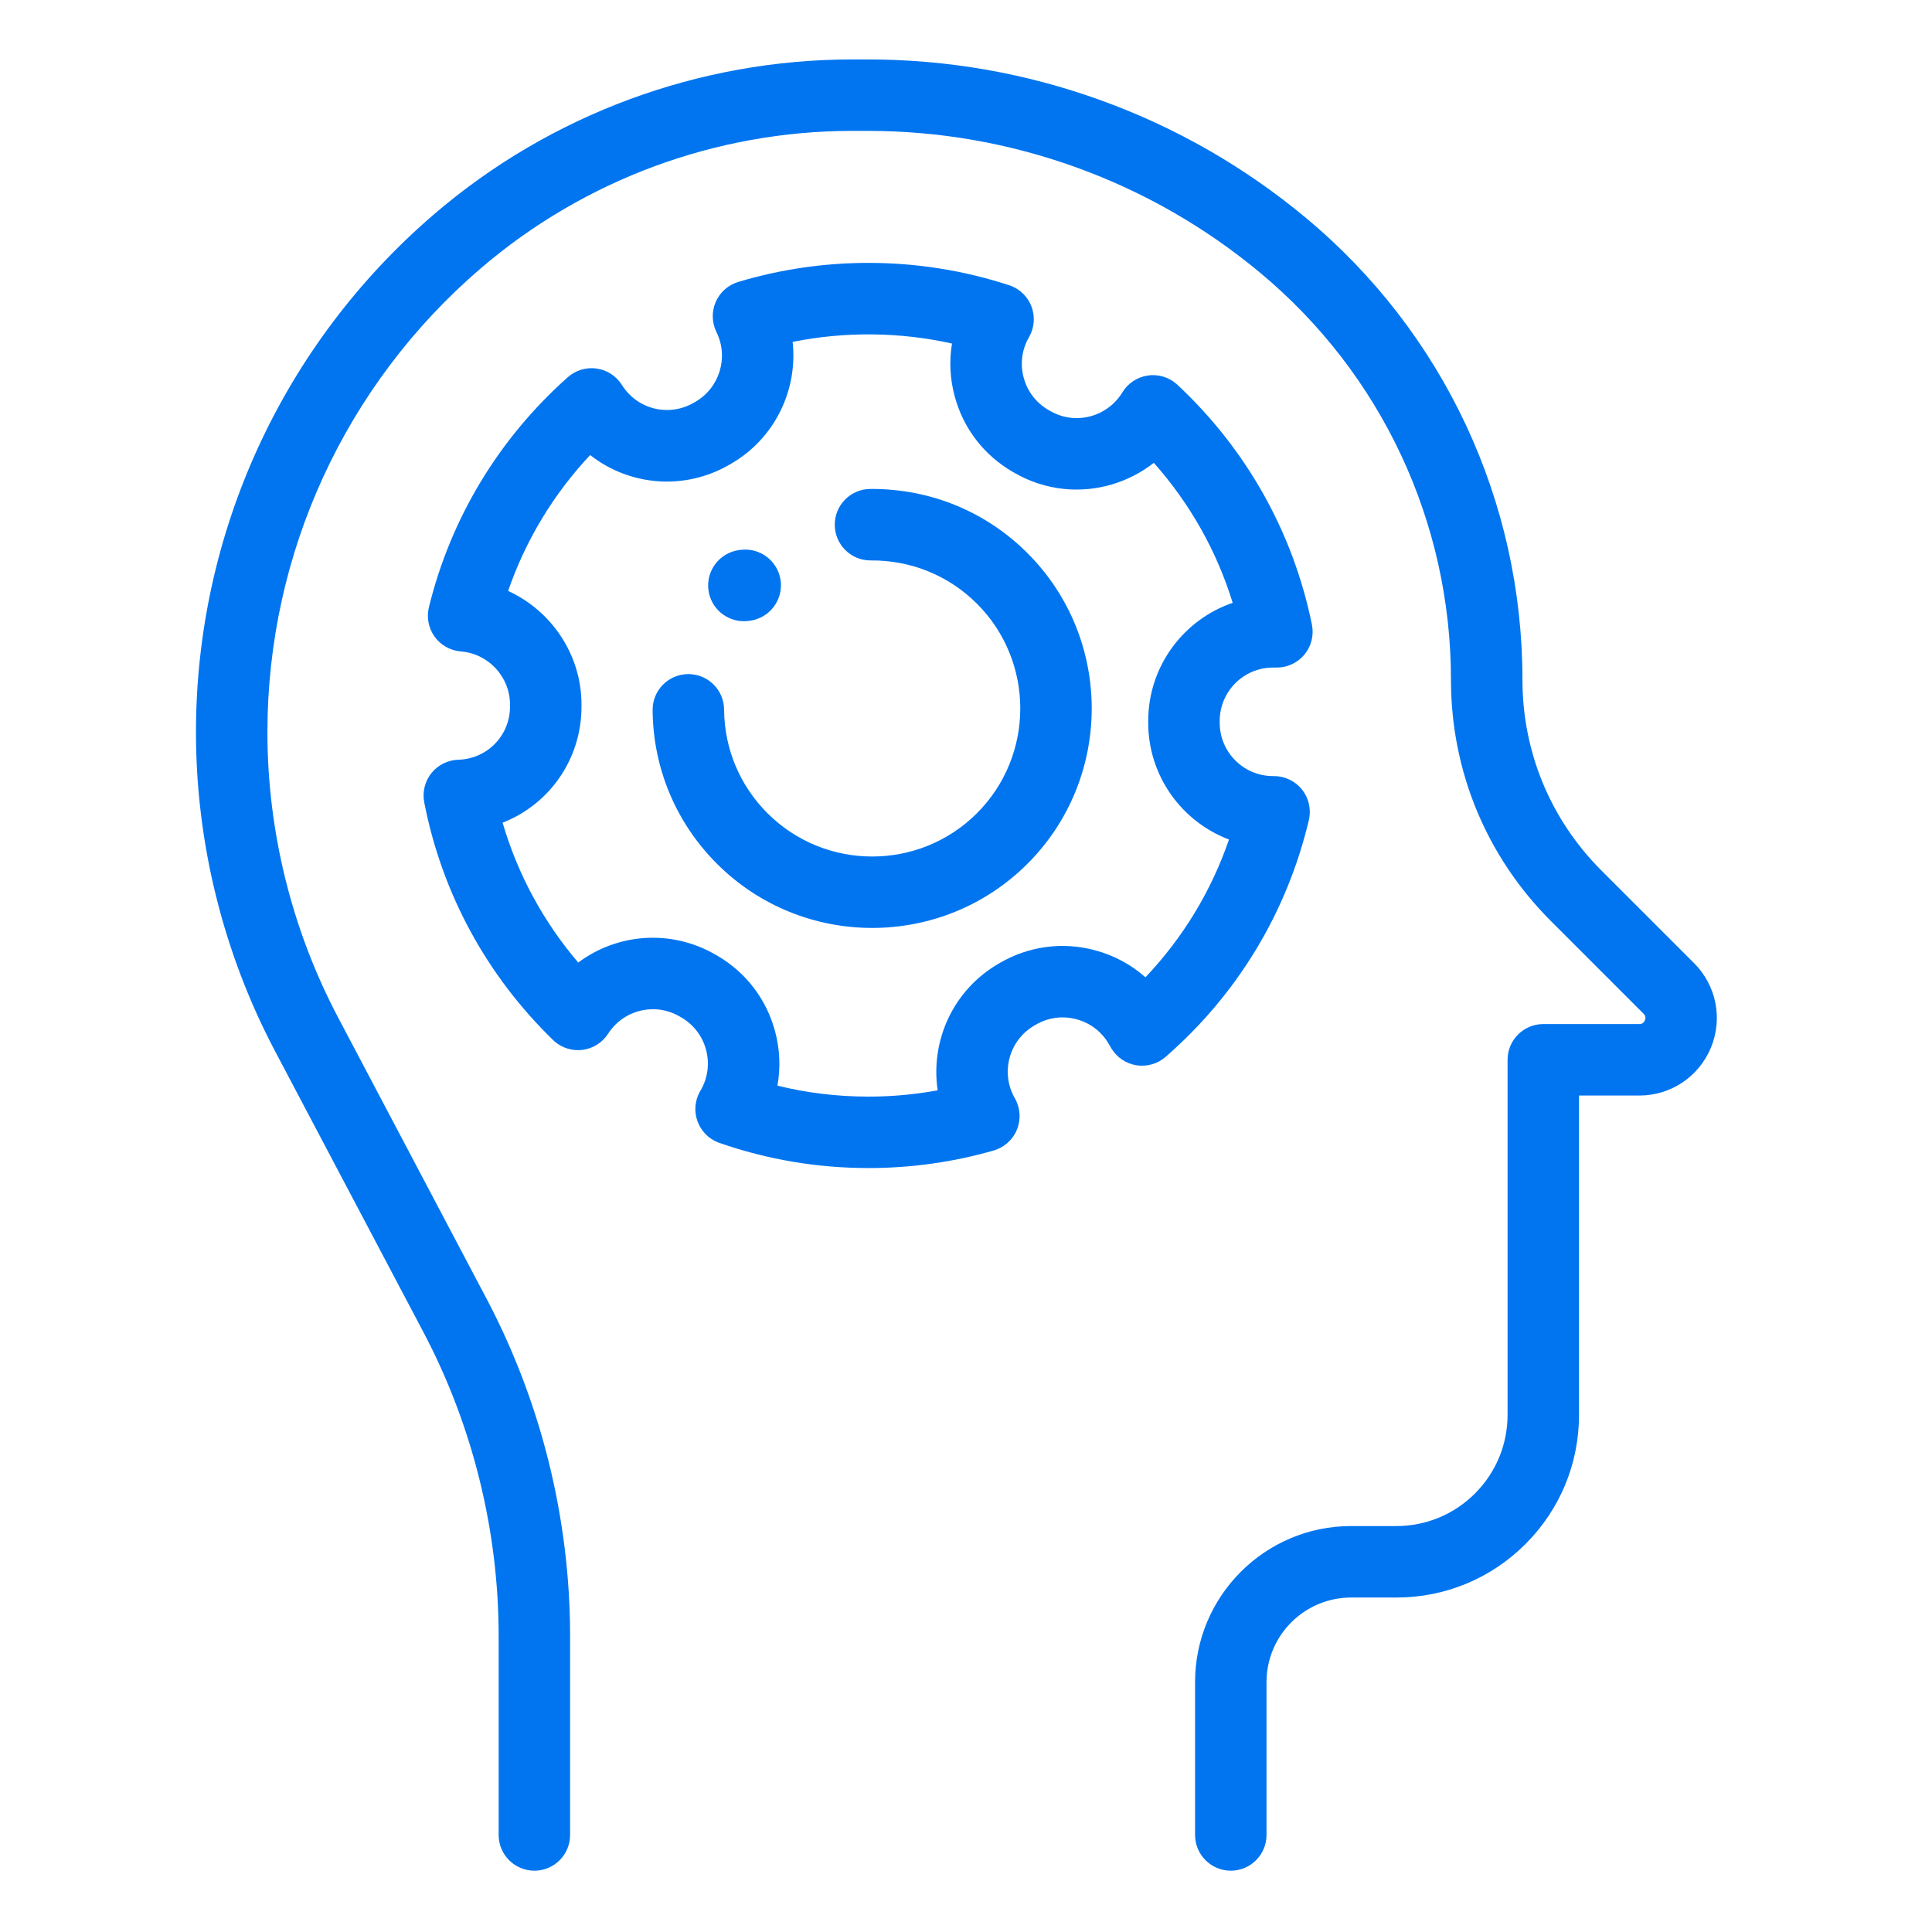 <svg width="60" height="60" viewBox="0 0 60 60" fill="none" xmlns="http://www.w3.org/2000/svg">
<path d="M52.612 29.913L49.733 27.034C48.152 25.453 47.281 23.35 47.281 21.114C47.281 15.557 44.833 10.331 40.564 6.773C38.66 5.187 36.513 3.954 34.181 3.112C31.857 2.272 29.426 1.846 26.954 1.846H26.467C21.71 1.846 17.1 3.551 13.488 6.647C8.784 10.679 6.086 16.545 6.086 22.74C6.086 26.175 6.934 29.597 8.537 32.635L13.146 41.364C14.677 44.264 15.486 47.531 15.486 50.811V56.986C15.486 57.599 15.983 58.096 16.596 58.096C17.209 58.096 17.705 57.599 17.705 56.986V50.811C17.705 47.172 16.807 43.547 15.108 40.328L10.5 31.599C9.064 28.879 8.305 25.816 8.305 22.74C8.305 17.193 10.721 11.942 14.932 8.332C18.142 5.581 22.239 4.065 26.467 4.065H26.954C29.168 4.065 31.345 4.447 33.427 5.199C35.515 5.954 37.438 7.057 39.144 8.478C42.905 11.612 45.061 16.218 45.061 21.114C45.061 23.943 46.163 26.603 48.164 28.603L51.042 31.482C51.067 31.507 51.131 31.571 51.083 31.687C51.035 31.803 50.944 31.803 50.91 31.803H47.929C47.316 31.803 46.819 32.3 46.819 32.913V43.937C46.819 44.86 46.459 45.728 45.807 46.381C45.154 47.034 44.286 47.393 43.363 47.393H41.959C39.287 47.393 37.114 49.567 37.114 52.238V56.986C37.114 57.599 37.611 58.096 38.223 58.096C38.836 58.096 39.333 57.599 39.333 56.986V52.238C39.333 50.791 40.511 49.613 41.959 49.613H43.363C44.879 49.613 46.304 49.023 47.376 47.951C48.448 46.878 49.038 45.453 49.038 43.937V34.023H50.91C51.887 34.023 52.759 33.439 53.134 32.537C53.508 31.634 53.303 30.604 52.612 29.913Z" fill="#0175F0"/>
<path d="M40.435 24.52C40.224 24.256 39.903 24.102 39.566 24.102H39.535C38.621 24.102 37.879 23.359 37.879 22.445V22.389C37.879 21.475 38.621 20.732 39.535 20.732H39.654C39.982 20.732 40.296 20.585 40.507 20.332C40.718 20.08 40.806 19.745 40.747 19.422C40.746 19.414 40.744 19.406 40.743 19.398C40.159 16.534 38.714 13.958 36.566 11.95C36.557 11.942 36.548 11.934 36.539 11.925C36.292 11.71 35.962 11.613 35.639 11.663C35.314 11.713 35.026 11.905 34.856 12.186C34.526 12.731 33.903 13.042 33.269 12.976C33.038 12.952 32.818 12.88 32.614 12.762L32.562 12.733C32.179 12.511 31.905 12.154 31.791 11.727C31.676 11.299 31.735 10.853 31.957 10.47C31.96 10.464 31.965 10.457 31.968 10.45C32.123 10.168 32.148 9.833 32.038 9.531C31.927 9.229 31.69 8.99 31.39 8.875C31.373 8.869 31.356 8.863 31.34 8.858C29.931 8.398 28.461 8.164 26.97 8.164C25.596 8.164 24.236 8.363 22.927 8.756C22.613 8.85 22.356 9.079 22.226 9.379C22.097 9.679 22.106 10.022 22.25 10.314C22.637 11.093 22.348 12.044 21.594 12.48L21.542 12.509C20.767 12.957 19.788 12.713 19.314 11.955C19.142 11.682 18.859 11.495 18.54 11.447C18.213 11.397 17.88 11.495 17.633 11.715C15.491 13.62 14 16.09 13.321 18.854C13.243 19.168 13.306 19.503 13.494 19.767C13.681 20.031 13.977 20.201 14.299 20.23C14.304 20.231 14.309 20.231 14.315 20.232C15.169 20.298 15.839 21.022 15.839 21.881V21.941C15.839 22.842 15.134 23.568 14.234 23.594C13.913 23.604 13.61 23.752 13.406 24C13.197 24.256 13.111 24.593 13.175 24.918C13.723 27.736 15.106 30.288 17.176 32.299C17.189 32.313 17.204 32.326 17.218 32.339C17.458 32.549 17.78 32.646 18.097 32.604C18.413 32.562 18.698 32.385 18.875 32.118C18.879 32.113 18.882 32.108 18.886 32.103C19.363 31.359 20.338 31.123 21.105 31.566L21.155 31.595C21.538 31.816 21.812 32.173 21.927 32.601C22.041 33.028 21.982 33.475 21.763 33.856L21.745 33.886C21.741 33.893 21.736 33.901 21.732 33.908C21.579 34.187 21.552 34.519 21.66 34.818C21.767 35.118 21.998 35.358 22.293 35.476C22.309 35.482 22.324 35.488 22.34 35.493C23.827 36.012 25.385 36.275 26.971 36.275C28.292 36.275 29.601 36.092 30.858 35.73C31.183 35.637 31.45 35.4 31.579 35.089C31.709 34.777 31.69 34.421 31.527 34.125C31.524 34.119 31.52 34.113 31.517 34.107C31.062 33.317 31.335 32.304 32.123 31.849L32.174 31.819C32.557 31.598 33.004 31.539 33.431 31.654C33.859 31.768 34.216 32.042 34.437 32.426L34.504 32.541C34.509 32.549 34.513 32.557 34.518 32.565C34.689 32.844 34.975 33.034 35.298 33.084C35.621 33.133 35.95 33.038 36.197 32.824C38.43 30.879 39.969 28.336 40.65 25.46C40.725 25.131 40.645 24.784 40.435 24.52ZM35.573 30.351C35.129 29.957 34.596 29.669 34.006 29.511C33.005 29.242 31.961 29.38 31.064 29.898L31.014 29.927C29.596 30.745 28.891 32.332 29.12 33.861C28.414 33.991 27.695 34.056 26.97 34.056C26.011 34.056 25.064 33.943 24.144 33.716C24.244 33.162 24.221 32.587 24.07 32.027C23.802 31.027 23.161 30.191 22.264 29.673L22.213 29.644C20.833 28.847 19.164 28.99 17.958 29.893C16.873 28.622 16.076 27.148 15.609 25.549C17.053 24.985 18.059 23.588 18.059 21.942V21.881C18.059 20.331 17.126 18.967 15.78 18.353C16.322 16.781 17.187 15.347 18.328 14.132C19.537 15.082 21.239 15.248 22.652 14.432L22.704 14.402C24.067 13.615 24.78 12.106 24.616 10.618C26.242 10.29 27.95 10.308 29.565 10.669C29.476 11.206 29.502 11.76 29.647 12.302C29.915 13.302 30.556 14.137 31.453 14.655L31.504 14.684C31.98 14.96 32.497 15.127 33.041 15.184C34.054 15.288 35.055 14.983 35.833 14.374C36.956 15.639 37.787 17.113 38.282 18.721C36.758 19.243 35.659 20.69 35.659 22.389V22.446C35.659 24.102 36.703 25.518 38.167 26.072C37.62 27.669 36.74 29.119 35.573 30.351Z" fill="#0175F0"/>
<path d="M27.079 15.185C27.061 15.185 27.043 15.185 27.025 15.185C26.412 15.19 25.919 15.691 25.924 16.303C25.929 16.913 26.424 17.405 27.034 17.405H27.042C28.289 17.395 29.465 17.873 30.34 18.749C32.134 20.542 32.134 23.461 30.34 25.255C28.547 27.048 25.628 27.048 23.834 25.255C22.974 24.395 22.496 23.252 22.487 22.036C22.483 21.426 21.987 20.935 21.378 20.935C21.375 20.935 21.372 20.935 21.369 20.935C20.756 20.939 20.263 21.44 20.268 22.053C20.281 23.855 20.99 25.549 22.265 26.824C23.594 28.154 25.341 28.818 27.087 28.818C28.834 28.818 30.58 28.153 31.91 26.824C34.569 24.165 34.569 19.838 31.91 17.179C30.623 15.892 28.909 15.185 27.079 15.185Z" fill="#0175F0"/>
<path d="M23.1 19.292C23.15 19.292 23.201 19.289 23.251 19.282L23.292 19.277C23.9 19.194 24.325 18.635 24.243 18.028C24.16 17.42 23.6 16.996 22.993 17.077L22.952 17.083C22.345 17.165 21.92 17.724 22.002 18.332C22.078 18.888 22.554 19.292 23.1 19.292Z" fill="#0175F0"/>
</svg>
